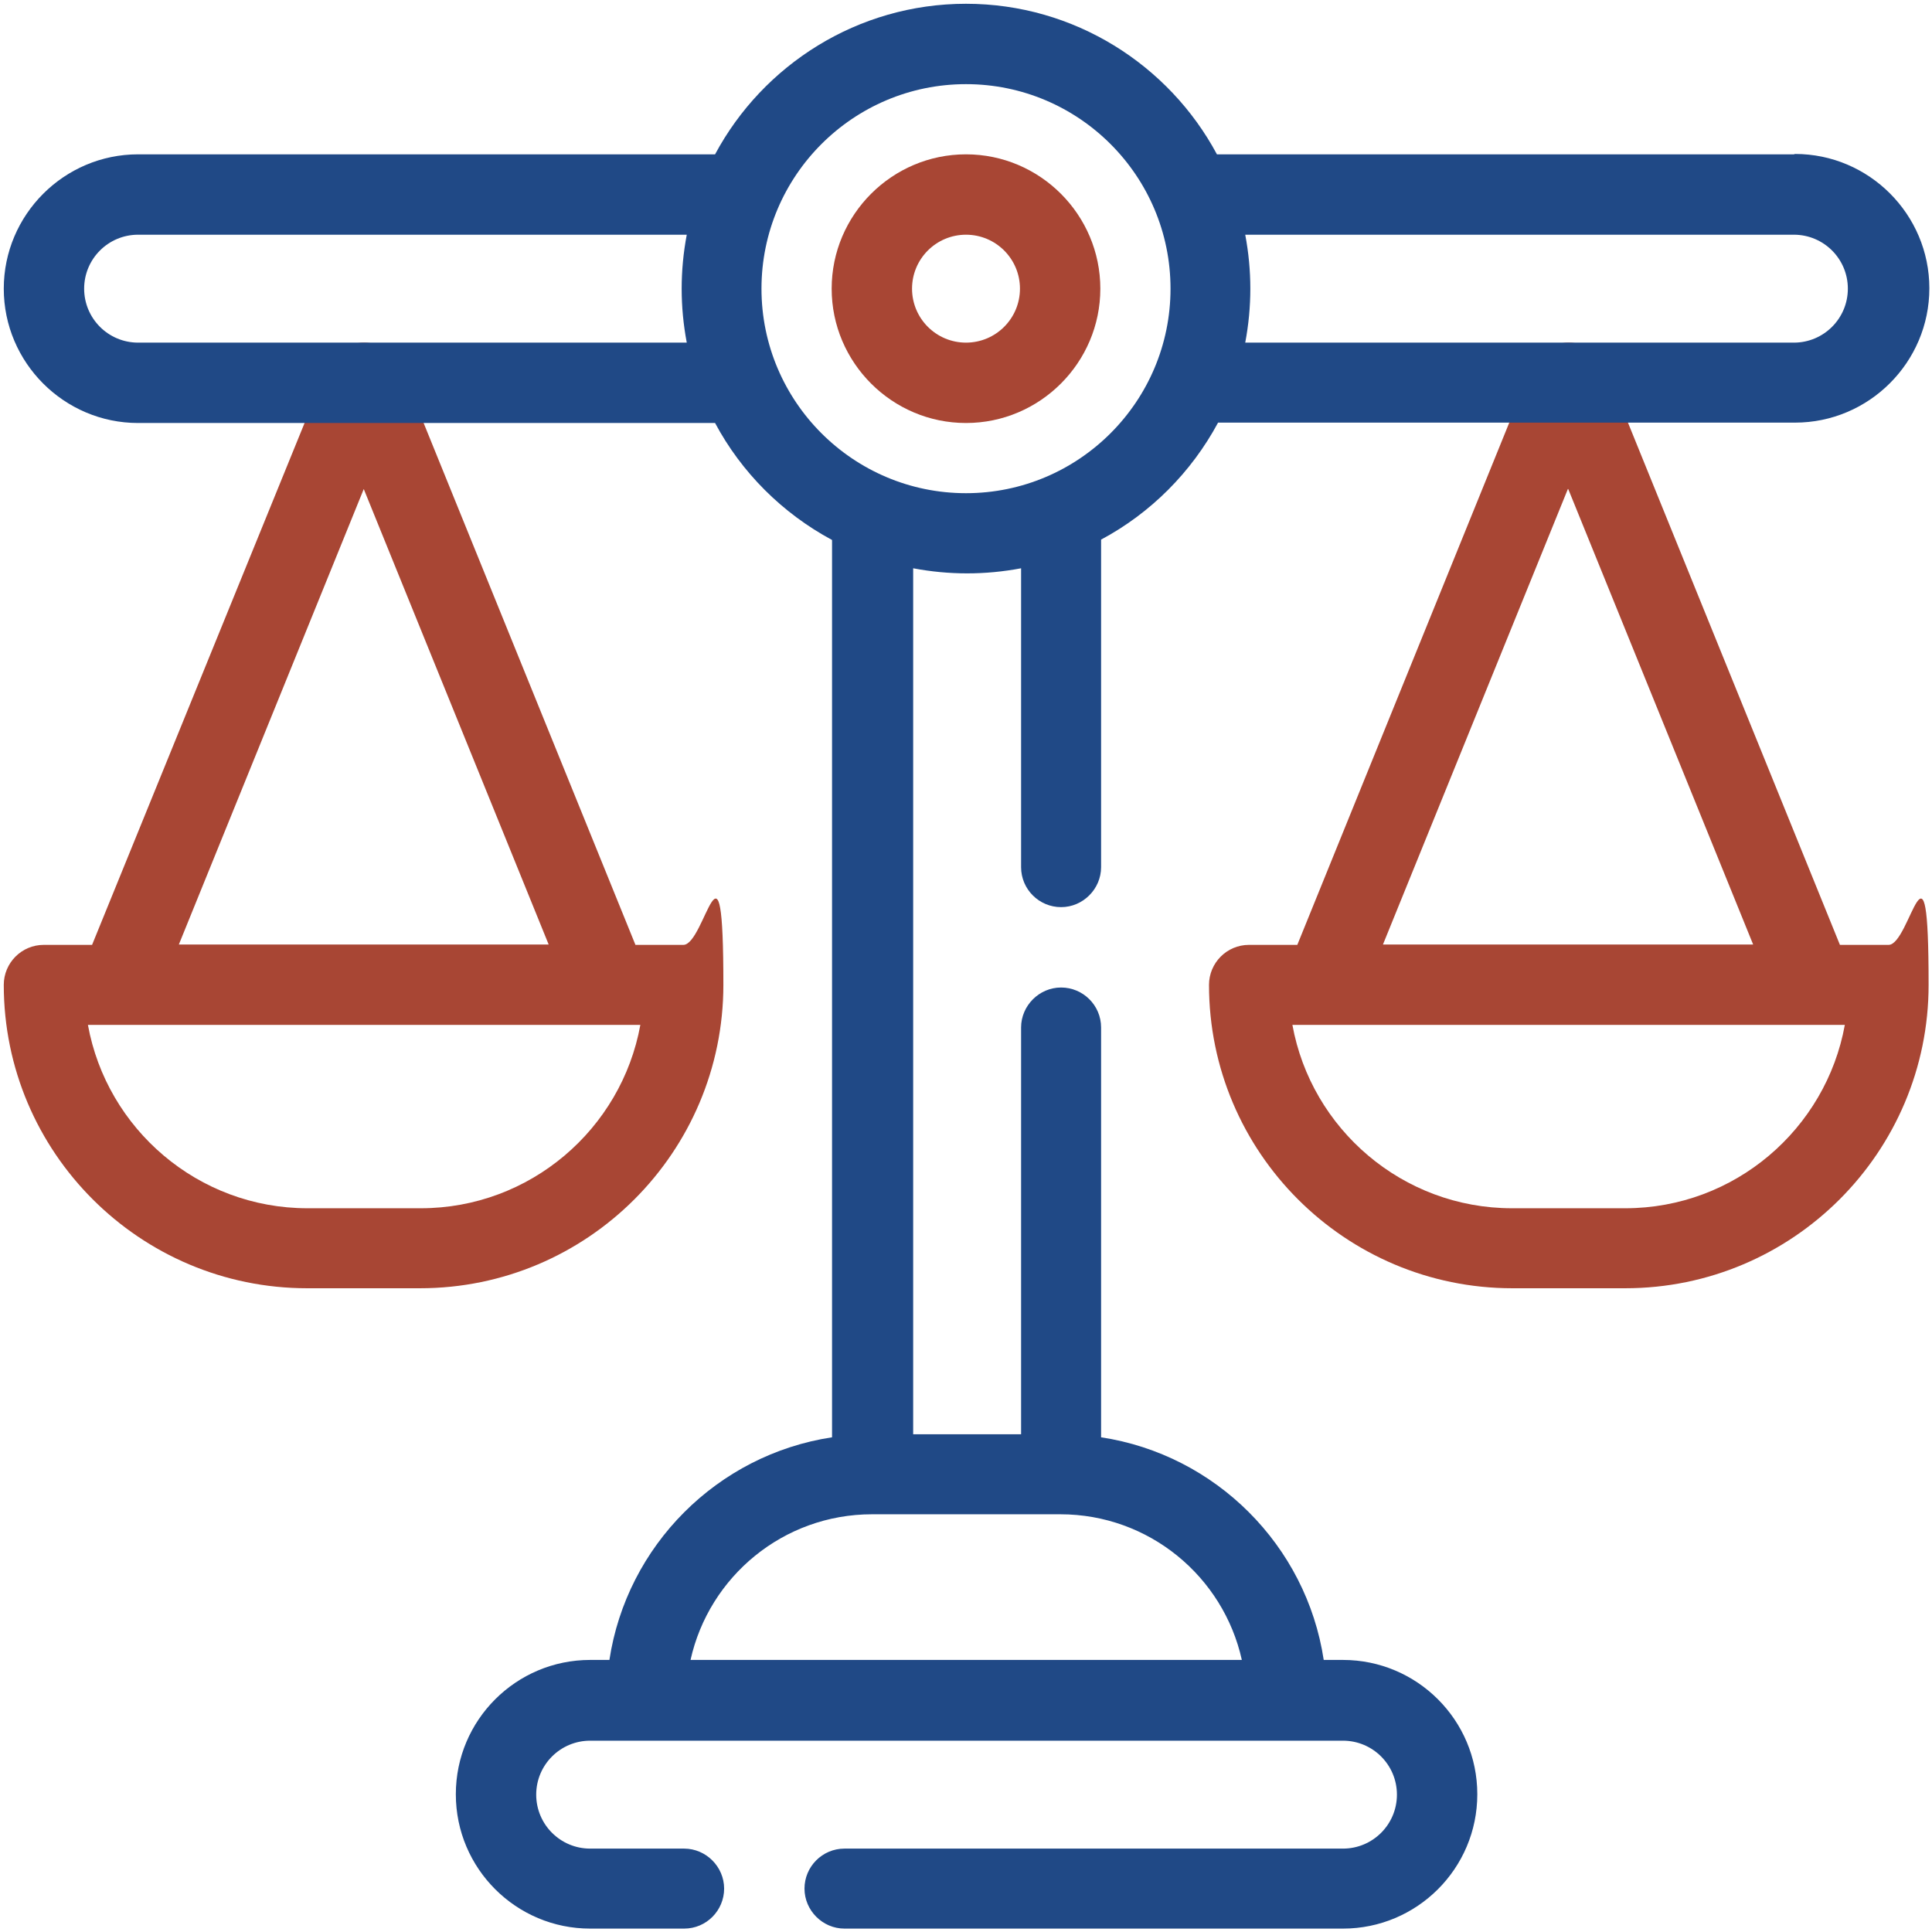 <?xml version="1.0" encoding="UTF-8"?>
<svg id="balance" xmlns="http://www.w3.org/2000/svg" version="1.1" viewBox="0 0 512 512">
  <defs>
    <style>
      .cls-1 {
        fill: #a84634;
      }

      .cls-1, .cls-2 {
        stroke-width: 0px;
      }

      .cls-2 {
        fill: #204986;
      }
    </style>
  </defs>
  <path class="cls-1" d="M181.2,250.4h-12.8l-62.1-153c-1.6-4-5.5-6.6-9.8-6.6s-8.2,2.6-9.8,6.6L24.4,250.4h-12.8c-5.9,0-10.6,4.8-10.6,10.6,0,44.4,36.1,80.4,80.4,80.4h29.9c44.4,0,80.4-36.1,80.4-80.4s-4.8-10.6-10.6-10.6ZM96.4,129.6l49,120.7H47.4l49-120.7ZM111.4,320.2h-29.9c-29,0-53.2-21-58.2-48.6h146.4c-5,27.6-29.2,48.6-58.2,48.6ZM500.4,250.4h-12.8l-62.1-153c-1.6-4-5.5-6.6-9.8-6.6s-8.2,2.6-9.8,6.6l-62.1,153h-12.8c-5.9,0-10.6,4.8-10.6,10.6,0,44.4,36.1,80.4,80.4,80.4h29.9c44.4,0,80.4-36.1,80.4-80.4s-4.8-10.6-10.6-10.6ZM415.6,129.6l49,120.7h-98.1l49-120.7ZM430.6,320.2h-29.9c-29,0-53.2-21-58.2-48.6h146.4c-5,27.6-29.2,48.6-58.2,48.6Z"/>
  <path class="cls-1" d="M256,40.9c-19.6,0-35.6,16-35.6,35.6s16,35.6,35.6,35.6,35.6-16,35.6-35.6-16-35.6-35.6-35.6ZM256,90.8c-7.9,0-14.3-6.4-14.3-14.3s6.4-14.3,14.3-14.3,14.3,6.4,14.3,14.3-6.4,14.3-14.3,14.3Z"/>
  <path class="cls-2" d="M475.4,40.9h-152.9c-12.7-23.7-37.8-39.9-66.5-39.9s-53.8,16.2-66.5,39.9H36.6C17,40.9,1,56.9,1,76.5s16,35.6,35.6,35.6h152.9c7,13.1,17.8,23.9,31,31v237.8c-30.4,4.6-54.4,28.7-59,59h-5.1c-19.6,0-35.6,15.9-35.6,35.6s16,35.6,35.6,35.6h24.9c5.9,0,10.6-4.8,10.6-10.6s-4.8-10.6-10.6-10.6h-24.9c-7.9,0-14.3-6.4-14.3-14.3s6.4-14.3,14.3-14.3c34.7,0,163.1,0,199.5,0,7.9,0,14.3,6.4,14.3,14.3s-6.4,14.3-14.3,14.3h-132.1c-5.9,0-10.6,4.8-10.6,10.6s4.8,10.6,10.6,10.6h132.1c19.6,0,35.6-15.9,35.6-35.6s-16-35.6-35.6-35.6h-5.1c-4.6-30.4-28.7-54.4-59-59v-108.6c0-5.9-4.8-10.6-10.6-10.6s-10.6,4.8-10.6,10.6v107.8h-28.6v-229.5c9.5,1.8,19.1,1.8,28.6,0v79.2c0,5.9,4.8,10.6,10.6,10.6s10.6-4.8,10.6-10.6v-86.8c13.1-7,23.9-17.8,31-31h152.9c19.6,0,35.6-16,35.6-35.6,0-19.6-16-35.6-35.6-35.6ZM329,439.9h-146c4.9-22.1,24.6-38.6,48.1-38.6h49.9c23.5,0,43.2,16.5,48.1,38.6ZM36.6,90.8c-7.9,0-14.3-6.4-14.3-14.3s6.4-14.3,14.3-14.3h145.4c-1.8,9.5-1.8,19.1,0,28.6H36.6ZM256,130.7c-29.9,0-54.2-24.3-54.2-54.2s24.3-54.2,54.2-54.2,54.2,24.3,54.2,54.2-24.3,54.2-54.2,54.2ZM475.4,90.8h-145.4c1.8-9.5,1.8-19.1,0-28.6h145.4c7.9,0,14.3,6.4,14.3,14.3,0,7.9-6.4,14.3-14.3,14.3Z"/>
</svg>